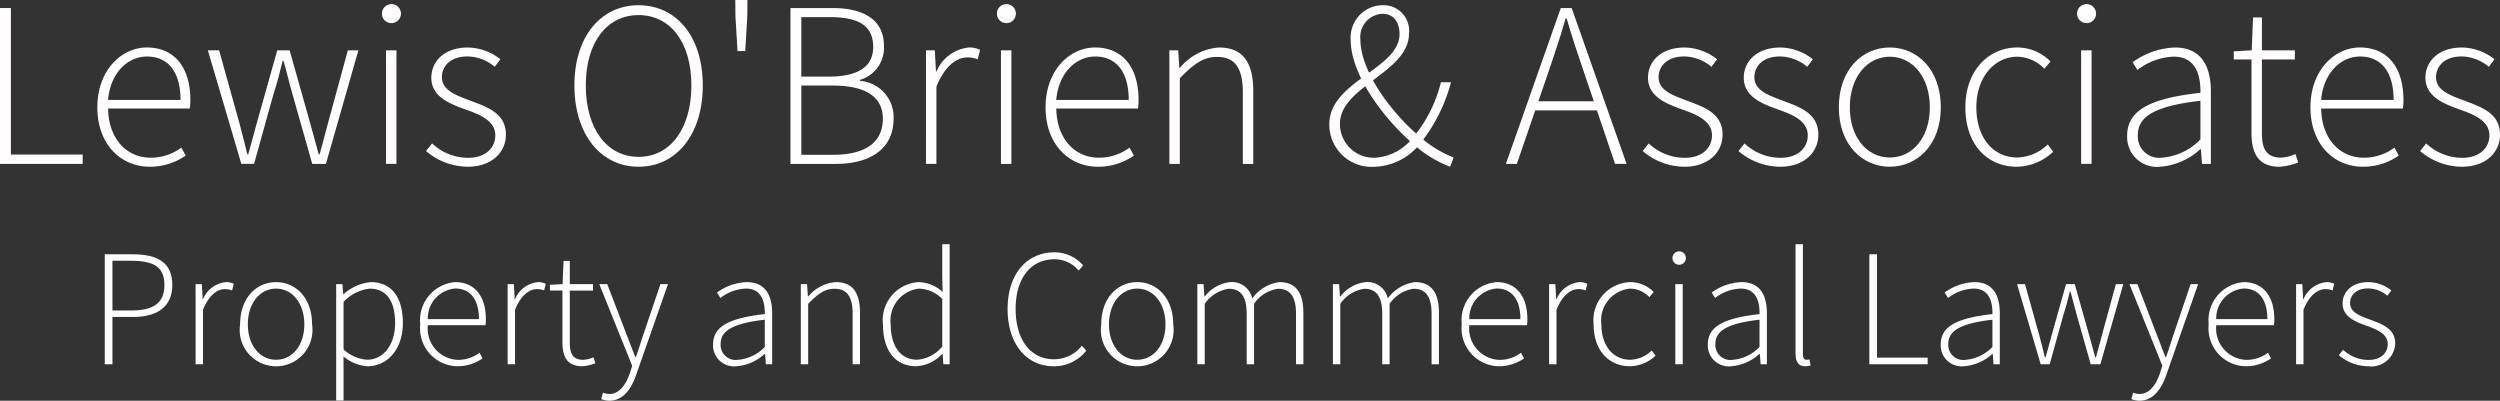<?xml version="1.0" encoding="UTF-8"?> <svg xmlns="http://www.w3.org/2000/svg" id="Layer_1" data-name="Layer 1" viewBox="0 0 176.212 28.245"><rect x="0" y="0" width="176.212" height="28.245" fill="#333333" stroke="none"/><defs><style> .cls-1 { fill: #fffdfd; } </style></defs><g><g><path class="cls-1" d="M1.98.845h.767V11.171H7.807v.66H1.98Z" transform="translate(-1.98 -0.278)"></path><path class="cls-1" d="M8.842,7.843c0-2.611,1.697-4.218,3.491-4.218,1.897,0,3.064,1.35,3.064,3.704a3.42,3.42,0,0,1-.042.6H9.599c.026,2.02,1.21,3.464,3.014,3.464a3.607,3.607,0,0,0,2.15-.71l.303.56a4.385,4.385,0,0,1-2.524.787C10.499,12.031,8.842,10.46,8.842,7.843Zm5.861-.52c0-2.044-.927-3.061-2.364-3.061-1.354,0-2.577,1.147-2.744,3.061Z" transform="translate(-1.98 -0.278)"></path><path class="cls-1" d="M16.631,3.826H17.424l1.444,5.181c.193.744.38,1.427.543,2.144h.067c.193-.717.387-1.403.587-2.144l1.457-5.181h.873l1.46,5.181c.2.744.394,1.427.59,2.144h.067c.193-.717.38-1.4.573-2.144l1.414-5.181h.743l-2.29,8.005h-.963l-1.41-4.971c-.224-.767-.387-1.504-.611-2.286h-.067c-.193.782-.384,1.549-.637,2.315l-1.377,4.941h-.897Z" transform="translate(-1.98 -0.278)"></path><path class="cls-1" d="M28.901,1.238a.67.67,0,0,1,1.34,0,.67.67,0,0,1-1.34,0Zm.287,2.587h.736v8.005h-.736Z" transform="translate(-1.98 -0.278)"></path><path class="cls-1" d="M32.008,10.924l.427-.537a3.702,3.702,0,0,0,2.544,1.014c1.26,0,1.913-.737,1.913-1.58,0-1.004-1.037-1.444-1.96-1.777-1.207-.429-2.55-.92-2.55-2.287,0-1.154.913-2.13,2.58-2.13A3.755,3.755,0,0,1,37.249,4.456l-.397.53A3.048,3.048,0,0,0,34.942,4.256c-1.249,0-1.814.719-1.814,1.457,0,.914.944,1.26,1.897,1.62,1.24.472,2.614.88,2.614,2.44,0,1.207-.964,2.257-2.697,2.257A4.575,4.575,0,0,1,32.008,10.924Z" transform="translate(-1.98 -0.278)"></path><path class="cls-1" d="M42.467,6.303c0-3.477,1.884-5.657,4.524-5.657S51.516,2.827,51.516,6.303c0,3.477-1.884,5.728-4.524,5.728S42.467,9.78,42.467,6.303Zm8.245,0c0-3.047-1.49-4.961-3.721-4.961s-3.721,1.913-3.721,4.961,1.491,5.031,3.721,5.031S50.712,9.35,50.712,6.303Z" transform="translate(-1.98 -0.278)"></path><path class="cls-1" d="M53.817,1.425,53.807.278H54.664l-.01,1.147-.147,2.454h-.543Z" transform="translate(-1.98 -0.278)"></path><path class="cls-1" d="M57.695.845h2.97c2.207,0,3.621.837,3.621,2.67a2.354,2.354,0,0,1-1.697,2.394v.067a2.566,2.566,0,0,1,2.377,2.654c0,2.114-1.604,3.201-4.087,3.201H57.695ZM60.359,5.679c2.254,0,3.167-.793,3.167-2.09,0-1.537-1.064-2.104-3.077-2.104h-1.987V5.679Zm.32,5.511c2.184,0,3.528-.79,3.528-2.55,0-1.58-1.284-2.331-3.528-2.331H58.462v4.881Z" transform="translate(-1.98 -0.278)"></path><path class="cls-1" d="M67.248,3.826H67.871l.08,1.494h.036A2.781,2.781,0,0,1,70.265,3.626a1.675,1.675,0,0,1,.793.167l-.167.667a1.792,1.792,0,0,0-.724-.134c-.72,0-1.574.547-2.184,2.06v5.444h-.736Z" transform="translate(-1.98 -0.278)"></path><path class="cls-1" d="M72.245,1.238a.67.67,0,0,1,1.34,0,.67.67,0,0,1-1.34,0ZM72.532,3.826h.736v8.005H72.532Z" transform="translate(-1.98 -0.278)"></path><path class="cls-1" d="M75.676,7.843c0-2.611,1.697-4.218,3.491-4.218,1.897,0,3.064,1.35,3.064,3.704a3.421,3.421,0,0,1-.042.6H76.433c.026,2.02,1.21,3.464,3.014,3.464A3.608,3.608,0,0,0,81.597,10.684l.303.56a4.385,4.385,0,0,1-2.523.787C77.333,12.031,75.676,10.46,75.676,7.843Zm5.861-.52c0-2.044-.927-3.061-2.364-3.061-1.354,0-2.577,1.147-2.744,3.061Z" transform="translate(-1.98 -0.278)"></path><path class="cls-1" d="M84.402,3.826h.623l.08,1.24h.036a3.929,3.929,0,0,1,2.754-1.44c1.654,0,2.421,1.004,2.421,3.071v5.134h-.736V6.793c0-1.697-.537-2.504-1.824-2.504-.953,0-1.644.503-2.617,1.504v6.038h-.736Z" transform="translate(-1.98 -0.278)"></path><path class="cls-1" d="M95.675,9.046c0-3.067,4.951-3.891,4.951-6.374,0-.707-.321-1.42-1.203-1.42a1.63,1.63,0,0,0-1.565,1.692q.002.063.01.125c0,2.23,2.189,5.181,4.216,6.866a7.931,7.931,0,0,0,2.354,1.445l-.247.65a8.191,8.191,0,0,1-2.548-1.555c-2.206-1.889-4.459-4.974-4.459-7.377A2.277,2.277,0,0,1,99.275.652q.085-.007.171-.007a1.8,1.8,0,0,1,1.847,1.997c0,2.754-4.867,3.714-4.867,6.358a2.374,2.374,0,0,0,2.352,2.396q.064.001.128-.002a3.682,3.682,0,0,0,2.647-1.393,9.718,9.718,0,0,0,1.991-3.924h.71a11.685,11.685,0,0,1-2.174,4.321,4.258,4.258,0,0,1-3.24,1.634,2.973,2.973,0,0,1-3.158-2.776Q95.674,9.15,95.675,9.046Z" transform="translate(-1.98 -0.278)"></path><path class="cls-1" d="M111.992.845h.767l3.871,10.985h-.814L113.623,5.363c-.447-1.304-.834-2.456-1.221-3.794h-.067c-.384,1.34-.77,2.49-1.217,3.794l-2.224,6.468h-.773Zm-2.104,6.573h4.926v.642h-4.926Z" transform="translate(-1.98 -0.278)"></path><path class="cls-1" d="M117.764,10.924l.427-.537a3.702,3.702,0,0,0,2.544,1.014c1.26,0,1.914-.737,1.914-1.58,0-1.004-1.037-1.444-1.96-1.777-1.207-.429-2.55-.92-2.55-2.287,0-1.154.913-2.13,2.58-2.13a3.755,3.755,0,0,1,2.287.83l-.397.53a3.048,3.048,0,0,0-1.91-.73c-1.249,0-1.814.719-1.814,1.457,0,.914.944,1.26,1.897,1.62,1.24.472,2.613.88,2.613,2.44,0,1.207-.963,2.257-2.697,2.257A4.575,4.575,0,0,1,117.764,10.924Z" transform="translate(-1.98 -0.278)"></path><path class="cls-1" d="M124.515,10.924l.427-.537a3.701,3.701,0,0,0,2.544,1.014c1.26,0,1.914-.737,1.914-1.58,0-1.004-1.037-1.444-1.96-1.777-1.207-.429-2.55-.92-2.55-2.287,0-1.154.913-2.13,2.58-2.13a3.755,3.755,0,0,1,2.287.83l-.397.53a3.048,3.048,0,0,0-1.91-.73c-1.249,0-1.814.719-1.814,1.457,0,.914.944,1.26,1.897,1.62,1.24.472,2.613.88,2.613,2.44,0,1.207-.963,2.257-2.697,2.257A4.575,4.575,0,0,1,124.515,10.924Z" transform="translate(-1.98 -0.278)"></path><path class="cls-1" d="M131.59,7.843c0-2.677,1.67-4.218,3.594-4.218,1.924,0,3.594,1.54,3.594,4.218,0,2.647-1.67,4.187-3.594,4.187C133.26,12.031,131.59,10.49,131.59,7.843Zm6.415,0c0-2.107-1.203-3.567-2.82-3.567s-2.821,1.46-2.821,3.567,1.204,3.537,2.821,3.537,2.82-1.43,2.82-3.537Z" transform="translate(-1.98 -0.278)"></path><path class="cls-1" d="M140.509,7.843c0-2.677,1.71-4.218,3.657-4.218a3.291,3.291,0,0,1,2.344.987l-.433.513a2.735,2.735,0,0,0-1.894-.85c-1.637,0-2.901,1.46-2.901,3.567s1.151,3.537,2.891,3.537a3.189,3.189,0,0,0,2.144-.923l.38.517a3.806,3.806,0,0,1-2.558,1.057C142.073,12.031,140.509,10.49,140.509,7.843Z" transform="translate(-1.98 -0.278)"></path><path class="cls-1" d="M148.381,1.238a.67.67,0,0,1,1.34,0,.67.67,0,0,1-1.34,0Zm.287,2.587h.736v8.005h-.736Z" transform="translate(-1.98 -0.278)"></path><path class="cls-1" d="M151.912,9.838c0-1.779,1.604-2.625,5.164-3.019.023-1.23-.313-2.547-1.887-2.547a4.389,4.389,0,0,0-2.55.94l-.34-.546a5.373,5.373,0,0,1,2.977-1.04c1.897,0,2.537,1.377,2.537,3.09v5.115h-.623l-.08-1.04h-.037a4.718,4.718,0,0,1-2.84,1.24,2.098,2.098,0,0,1-2.32-2.192Zm5.164.265V7.38c-3.287.38-4.411,1.143-4.411,2.421a1.503,1.503,0,0,0,1.697,1.59,4.208,4.208,0,0,0,2.714-1.287Z" transform="translate(-1.98 -0.278)"></path><path class="cls-1" d="M160.675,9.62V4.469h-1.25v-.574l1.267-.07.093-2.317h.627V3.826H163.732v.644h-2.32v5.206c0,1.022.257,1.712,1.36,1.712a2.887,2.887,0,0,0,1.004-.253l.193.597a4.604,4.604,0,0,1-1.307.3C161.125,12.031,160.675,11.054,160.675,9.62Z" transform="translate(-1.98 -0.278)"></path><path class="cls-1" d="M164.832,7.843c0-2.611,1.697-4.218,3.491-4.218,1.897,0,3.064,1.35,3.064,3.704a3.421,3.421,0,0,1-.042.6h-5.756c.026,2.02,1.21,3.464,3.014,3.464a3.607,3.607,0,0,0,2.15-.71l.303.56a4.385,4.385,0,0,1-2.524.787C166.49,12.031,164.832,10.46,164.832,7.843Zm5.861-.52c0-2.044-.927-3.061-2.364-3.061-1.354,0-2.577,1.147-2.744,3.061Z" transform="translate(-1.98 -0.278)"></path><path class="cls-1" d="M172.561,10.924l.427-.537a3.702,3.702,0,0,0,2.544,1.014c1.26,0,1.914-.737,1.914-1.58,0-1.004-1.037-1.444-1.96-1.777-1.207-.429-2.55-.92-2.55-2.287,0-1.154.913-2.13,2.58-2.13a3.755,3.755,0,0,1,2.287.83l-.397.53a3.048,3.048,0,0,0-1.91-.73c-1.249,0-1.814.719-1.814,1.457,0,.914.944,1.26,1.897,1.62,1.24.472,2.614.88,2.614,2.44,0,1.207-.963,2.257-2.697,2.257A4.575,4.575,0,0,1,172.561,10.924Z" transform="translate(-1.98 -0.278)"></path></g><g><path class="cls-1" d="M9.365,18.201h1.952c1.755,0,2.808.569,2.808,2.16,0,1.521-1.035,2.258-2.761,2.258H9.906v3.333H9.365Zm1.863,3.961c1.583,0,2.341-.527,2.341-1.802,0-1.296-.786-1.703-2.388-1.703H9.906v3.505Z" transform="translate(-1.98 -0.278)"></path><path class="cls-1" d="M15.767,20.305h.44l.057,1.054h.026a1.962,1.962,0,0,1,1.607-1.195,1.18,1.18,0,0,1,.56.118l-.118.47a1.268,1.268,0,0,0-.51-.094c-.508,0-1.11.386-1.541,1.454v3.841h-.52Z" transform="translate(-1.98 -0.278)"></path><path class="cls-1" d="M18.904,23.139c0-1.889,1.179-2.976,2.536-2.976s2.536,1.087,2.536,2.976a2.566,2.566,0,1,1-5.072,0Zm4.526,0c0-1.487-.849-2.517-1.99-2.517s-1.99,1.03-1.99,2.517c0,1.486.849,2.496,1.99,2.496S23.43,24.626,23.43,23.139Z" transform="translate(-1.98 -0.278)"></path><path class="cls-1" d="M25.675,20.305h.44l.057.711h.026a3.261,3.261,0,0,1,1.917-.852c1.515,0,2.261,1.134,2.261,2.882,0,1.917-1.157,3.049-2.489,3.049a2.947,2.947,0,0,1-1.698-.694l.007,1.042v2.068h-.52Zm4.154,2.743c0-1.388-.494-2.423-1.797-2.423a2.973,2.973,0,0,0-1.837.932v3.349a2.742,2.742,0,0,0,1.663.727C29.006,25.633,29.829,24.579,29.829,23.047Z" transform="translate(-1.98 -0.278)"></path><path class="cls-1" d="M31.601,23.139a2.694,2.694,0,0,1,2.389-2.969q.037-.004.075-.007c1.338,0,2.161.953,2.161,2.613a2.464,2.464,0,0,1-.029.423H32.135a2.209,2.209,0,0,0,1.959,2.433q.084.009.168.012a2.543,2.543,0,0,0,1.517-.501l.214.395a3.092,3.092,0,0,1-1.781.555,2.672,2.672,0,0,1-2.626-2.717Q31.588,23.258,31.601,23.139Zm4.136-.367c0-1.442-.654-2.159-1.668-2.159a2.107,2.107,0,0,0-1.936,2.159Z" transform="translate(-1.98 -0.278)"></path><path class="cls-1" d="M37.76,20.305H38.2l.057,1.054h.026a1.962,1.962,0,0,1,1.607-1.195,1.18,1.18,0,0,1,.56.118l-.118.47a1.268,1.268,0,0,0-.51-.094c-.508,0-1.11.386-1.541,1.454v3.841h-.52Z" transform="translate(-1.98 -0.278)"></path><path class="cls-1" d="M41.622,24.393V20.758h-.882v-.405l.894-.049.066-1.635h.442V20.305h1.637v.454H42.142v3.673c0,.721.181,1.208.96,1.208a2.035,2.035,0,0,0,.708-.179l.136.421a3.261,3.261,0,0,1-.922.212C41.94,26.094,41.622,25.404,41.622,24.393Z" transform="translate(-1.98 -0.278)"></path><path class="cls-1" d="M44.356,28.406l.12-.449a1.418,1.418,0,0,0,.461.091c.689,0,1.16-.637,1.447-1.498l.155-.492-2.319-5.754h.562l1.362,3.55c.186.477.409,1.082.614,1.585h.047c.181-.501.362-1.106.524-1.585l1.202-3.55h.532l-2.23,6.359c-.315.942-.887,1.86-1.901,1.86A1.447,1.447,0,0,1,44.356,28.406Z" transform="translate(-1.98 -0.278)"></path><path class="cls-1" d="M52.242,24.547c0-1.255,1.132-1.853,3.644-2.13.017-.868-.221-1.798-1.331-1.798a3.092,3.092,0,0,0-1.8.664l-.24-.386a3.794,3.794,0,0,1,2.1-.734c1.339,0,1.79.972,1.79,2.181v3.609h-.44l-.057-.734h-.026a3.326,3.326,0,0,1-2.004.875,1.48,1.48,0,0,1-1.637-1.547Zm3.644.187V22.812c-2.32.268-3.112.807-3.112,1.708a1.06,1.06,0,0,0,1.197,1.122A2.97,2.97,0,0,0,55.886,24.734Z" transform="translate(-1.98 -0.278)"></path><path class="cls-1" d="M58.425,20.305h.44l.057.875h.026A2.772,2.772,0,0,1,60.89,20.163c1.166,0,1.708.708,1.708,2.167v3.622H62.078V22.398c0-1.197-.379-1.766-1.287-1.766-.673,0-1.16.355-1.847,1.061v4.26h-.52Z" transform="translate(-1.98 -0.278)"></path><path class="cls-1" d="M64.215,23.139a2.684,2.684,0,0,1,2.505-2.976,2.6,2.6,0,0,1,1.703.694l-.028-1.038V17.491h.52v8.461h-.44l-.057-.732h-.026a2.657,2.657,0,0,1-1.842.873C65.134,26.094,64.215,25.045,64.215,23.139Zm4.18,1.562v-3.35a2.373,2.373,0,0,0-1.647-.727,2.262,2.262,0,0,0-1.988,2.506l.001.006c0,1.503.668,2.496,1.865,2.496a2.51,2.51,0,0,0,1.769-.931Z" transform="translate(-1.98 -0.278)"></path><path class="cls-1" d="M73,22.062c0-2.458,1.341-4.001,3.312-4.001a2.671,2.671,0,0,1,2.016.927l-.317.362a2.207,2.207,0,0,0-1.694-.798c-1.698,0-2.75,1.353-2.75,3.503,0,2.155,1.04,3.547,2.705,3.547a2.493,2.493,0,0,0,1.959-.955l.318.339a2.873,2.873,0,0,1-2.306,1.108C74.334,26.094,73,24.525,73,22.062Z" transform="translate(-1.98 -0.278)"></path><path class="cls-1" d="M79.602,23.139c0-1.889,1.178-2.976,2.536-2.976s2.536,1.087,2.536,2.976a2.566,2.566,0,1,1-5.072,0Zm4.526,0c0-1.487-.849-2.517-1.99-2.517s-1.99,1.03-1.99,2.517c0,1.486.849,2.496,1.99,2.496S84.128,24.626,84.128,23.139Z" transform="translate(-1.98 -0.278)"></path><path class="cls-1" d="M86.374,20.305h.44l.057.876h.026a2.618,2.618,0,0,1,1.786-1.018,1.461,1.461,0,0,1,1.56,1.153,2.813,2.813,0,0,1,1.917-1.153c1.125,0,1.689.708,1.689,2.167v3.622h-.52V22.398c0-1.197-.4-1.766-1.266-1.766a2.451,2.451,0,0,0-1.691,1.061v4.26h-.52V22.398c0-1.197-.4-1.766-1.266-1.766a2.492,2.492,0,0,0-1.691,1.061v4.26H86.374Z" transform="translate(-1.98 -0.278)"></path><path class="cls-1" d="M95.929,20.305h.44l.057.876h.026a2.618,2.618,0,0,1,1.786-1.018,1.461,1.461,0,0,1,1.56,1.153,2.813,2.813,0,0,1,1.917-1.153c1.125,0,1.689.708,1.689,2.167v3.622h-.52V22.398c0-1.197-.4-1.766-1.266-1.766a2.451,2.451,0,0,0-1.691,1.061v4.26h-.52V22.398c0-1.197-.4-1.766-1.266-1.766a2.492,2.492,0,0,0-1.691,1.061v4.26h-.52Z" transform="translate(-1.98 -0.278)"></path><path class="cls-1" d="M105.01,23.139a2.694,2.694,0,0,1,2.389-2.969q.037-.004.075-.007c1.338,0,2.162.953,2.162,2.613a2.464,2.464,0,0,1-.029.423h-4.062a2.209,2.209,0,0,0,1.959,2.433q.084.009.168.012a2.543,2.543,0,0,0,1.517-.501l.214.395a3.092,3.092,0,0,1-1.781.555,2.672,2.672,0,0,1-2.626-2.717Q104.997,23.258,105.01,23.139Zm4.136-.367c0-1.442-.654-2.159-1.668-2.159a2.107,2.107,0,0,0-1.936,2.159Z" transform="translate(-1.98 -0.278)"></path><path class="cls-1" d="M111.169,20.305h.44l.057,1.054h.026a1.962,1.962,0,0,1,1.607-1.195,1.18,1.18,0,0,1,.56.118l-.118.47a1.268,1.268,0,0,0-.51-.094c-.508,0-1.11.386-1.541,1.454v3.841H111.169Z" transform="translate(-1.98 -0.278)"></path><path class="cls-1" d="M114.306,23.139a2.684,2.684,0,0,1,2.374-2.961q.103-.011.206-.015a2.324,2.324,0,0,1,1.654.696l-.306.362a1.927,1.927,0,0,0-1.336-.6,2.244,2.244,0,0,0-2.057,2.417q.004.05.01.101c0,1.486.812,2.496,2.039,2.496a2.249,2.249,0,0,0,1.513-.652l.268.364a2.685,2.685,0,0,1-1.804.746C115.41,26.094,114.306,25.007,114.306,23.139Z" transform="translate(-1.98 -0.278)"></path><path class="cls-1" d="M119.863,18.479a.473.473,0,1,1,.461.461A.473.473,0,0,1,119.863,18.479Zm.203,1.825h.52v5.648h-.52Z" transform="translate(-1.98 -0.278)"></path><path class="cls-1" d="M122.356,24.547c0-1.255,1.132-1.853,3.644-2.13.017-.868-.221-1.798-1.331-1.798a3.093,3.093,0,0,0-1.8.664l-.24-.386a3.794,3.794,0,0,1,2.1-.734c1.339,0,1.79.972,1.79,2.181v3.609h-.44l-.057-.734h-.026a3.326,3.326,0,0,1-2.004.875,1.48,1.48,0,0,1-1.637-1.547Zm3.644.187V22.812c-2.32.268-3.112.807-3.112,1.708a1.06,1.06,0,0,0,1.197,1.122,2.97,2.97,0,0,0,1.915-.908Z" transform="translate(-1.98 -0.278)"></path><path class="cls-1" d="M128.538,25.195V17.491h.52v7.774c0,.251.103.369.245.369a.889.889,0,0,0,.212-.023l.087.423a1.169,1.169,0,0,1-.374.059C128.774,26.094,128.538,25.814,128.538,25.195Z" transform="translate(-1.98 -0.278)"></path><path class="cls-1" d="M133.74,18.201h.541v7.285H137.851v.466h-4.111Z" transform="translate(-1.98 -0.278)"></path><path class="cls-1" d="M138.772,24.547c0-1.255,1.131-1.853,3.644-2.13.017-.868-.221-1.798-1.331-1.798a3.092,3.092,0,0,0-1.8.664l-.24-.386a3.794,3.794,0,0,1,2.1-.734c1.339,0,1.79.972,1.79,2.181v3.609h-.44l-.057-.734h-.026a3.326,3.326,0,0,1-2.004.875,1.48,1.48,0,0,1-1.637-1.547Zm3.644.187V22.812c-2.32.268-3.112.807-3.112,1.708a1.06,1.06,0,0,0,1.197,1.122A2.97,2.97,0,0,0,142.415,24.734Z" transform="translate(-1.98 -0.278)"></path><path class="cls-1" d="M144.153,20.305h.56L145.731,23.96c.136.525.268,1.007.383,1.513h.047c.136-.506.273-.99.414-1.513l1.028-3.655h.616L149.25,23.96c.141.525.277,1.007.416,1.513h.047c.136-.506.268-.988.405-1.513l.997-3.655h.525l-1.616,5.648h-.68l-.995-3.508c-.158-.541-.272-1.061-.431-1.612h-.047c-.136.552-.271,1.093-.449,1.634l-.972,3.486H145.818Z" transform="translate(-1.98 -0.278)"></path><path class="cls-1" d="M152.209,28.406l.12-.449a1.418,1.418,0,0,0,.461.091c.689,0,1.16-.637,1.447-1.498l.155-.492-2.319-5.754h.562l1.362,3.55c.186.477.409,1.082.614,1.585h.047c.181-.501.362-1.106.524-1.585l1.202-3.55h.532l-2.23,6.359c-.315.942-.887,1.86-1.901,1.86A1.447,1.447,0,0,1,152.209,28.406Z" transform="translate(-1.98 -0.278)"></path><path class="cls-1" d="M157.659,23.139a2.694,2.694,0,0,1,2.389-2.969q.037-.004.075-.007c1.338,0,2.162.953,2.162,2.613a2.464,2.464,0,0,1-.029.423h-4.062a2.209,2.209,0,0,0,1.959,2.433q.084.009.168.012a2.543,2.543,0,0,0,1.517-.501l.214.395a3.092,3.092,0,0,1-1.781.555,2.672,2.672,0,0,1-2.626-2.717Q157.647,23.258,157.659,23.139Zm4.136-.367c0-1.442-.654-2.159-1.668-2.159a2.107,2.107,0,0,0-1.936,2.159Z" transform="translate(-1.98 -0.278)"></path><path class="cls-1" d="M163.819,20.305h.44l.057,1.054h.026a1.962,1.962,0,0,1,1.607-1.195,1.18,1.18,0,0,1,.56.118l-.118.47a1.268,1.268,0,0,0-.51-.094c-.508,0-1.11.386-1.541,1.454v3.841h-.52Z" transform="translate(-1.98 -0.278)"></path><path class="cls-1" d="M166.834,25.313l.301-.379a2.612,2.612,0,0,0,1.795.715c.889,0,1.35-.52,1.35-1.115,0-.708-.732-1.018-1.383-1.254-.851-.302-1.8-.649-1.8-1.614,0-.814.645-1.503,1.821-1.503a2.647,2.647,0,0,1,1.614.586l-.28.374a2.151,2.151,0,0,0-1.348-.515c-.881,0-1.28.507-1.28,1.028,0,.645.666.889,1.339,1.143.875.333,1.844.621,1.844,1.722a1.684,1.684,0,0,1-1.758,1.605q-.073-.003-.145-.013A3.227,3.227,0,0,1,166.834,25.313Z" transform="translate(-1.98 -0.278)"></path></g></g></svg> 